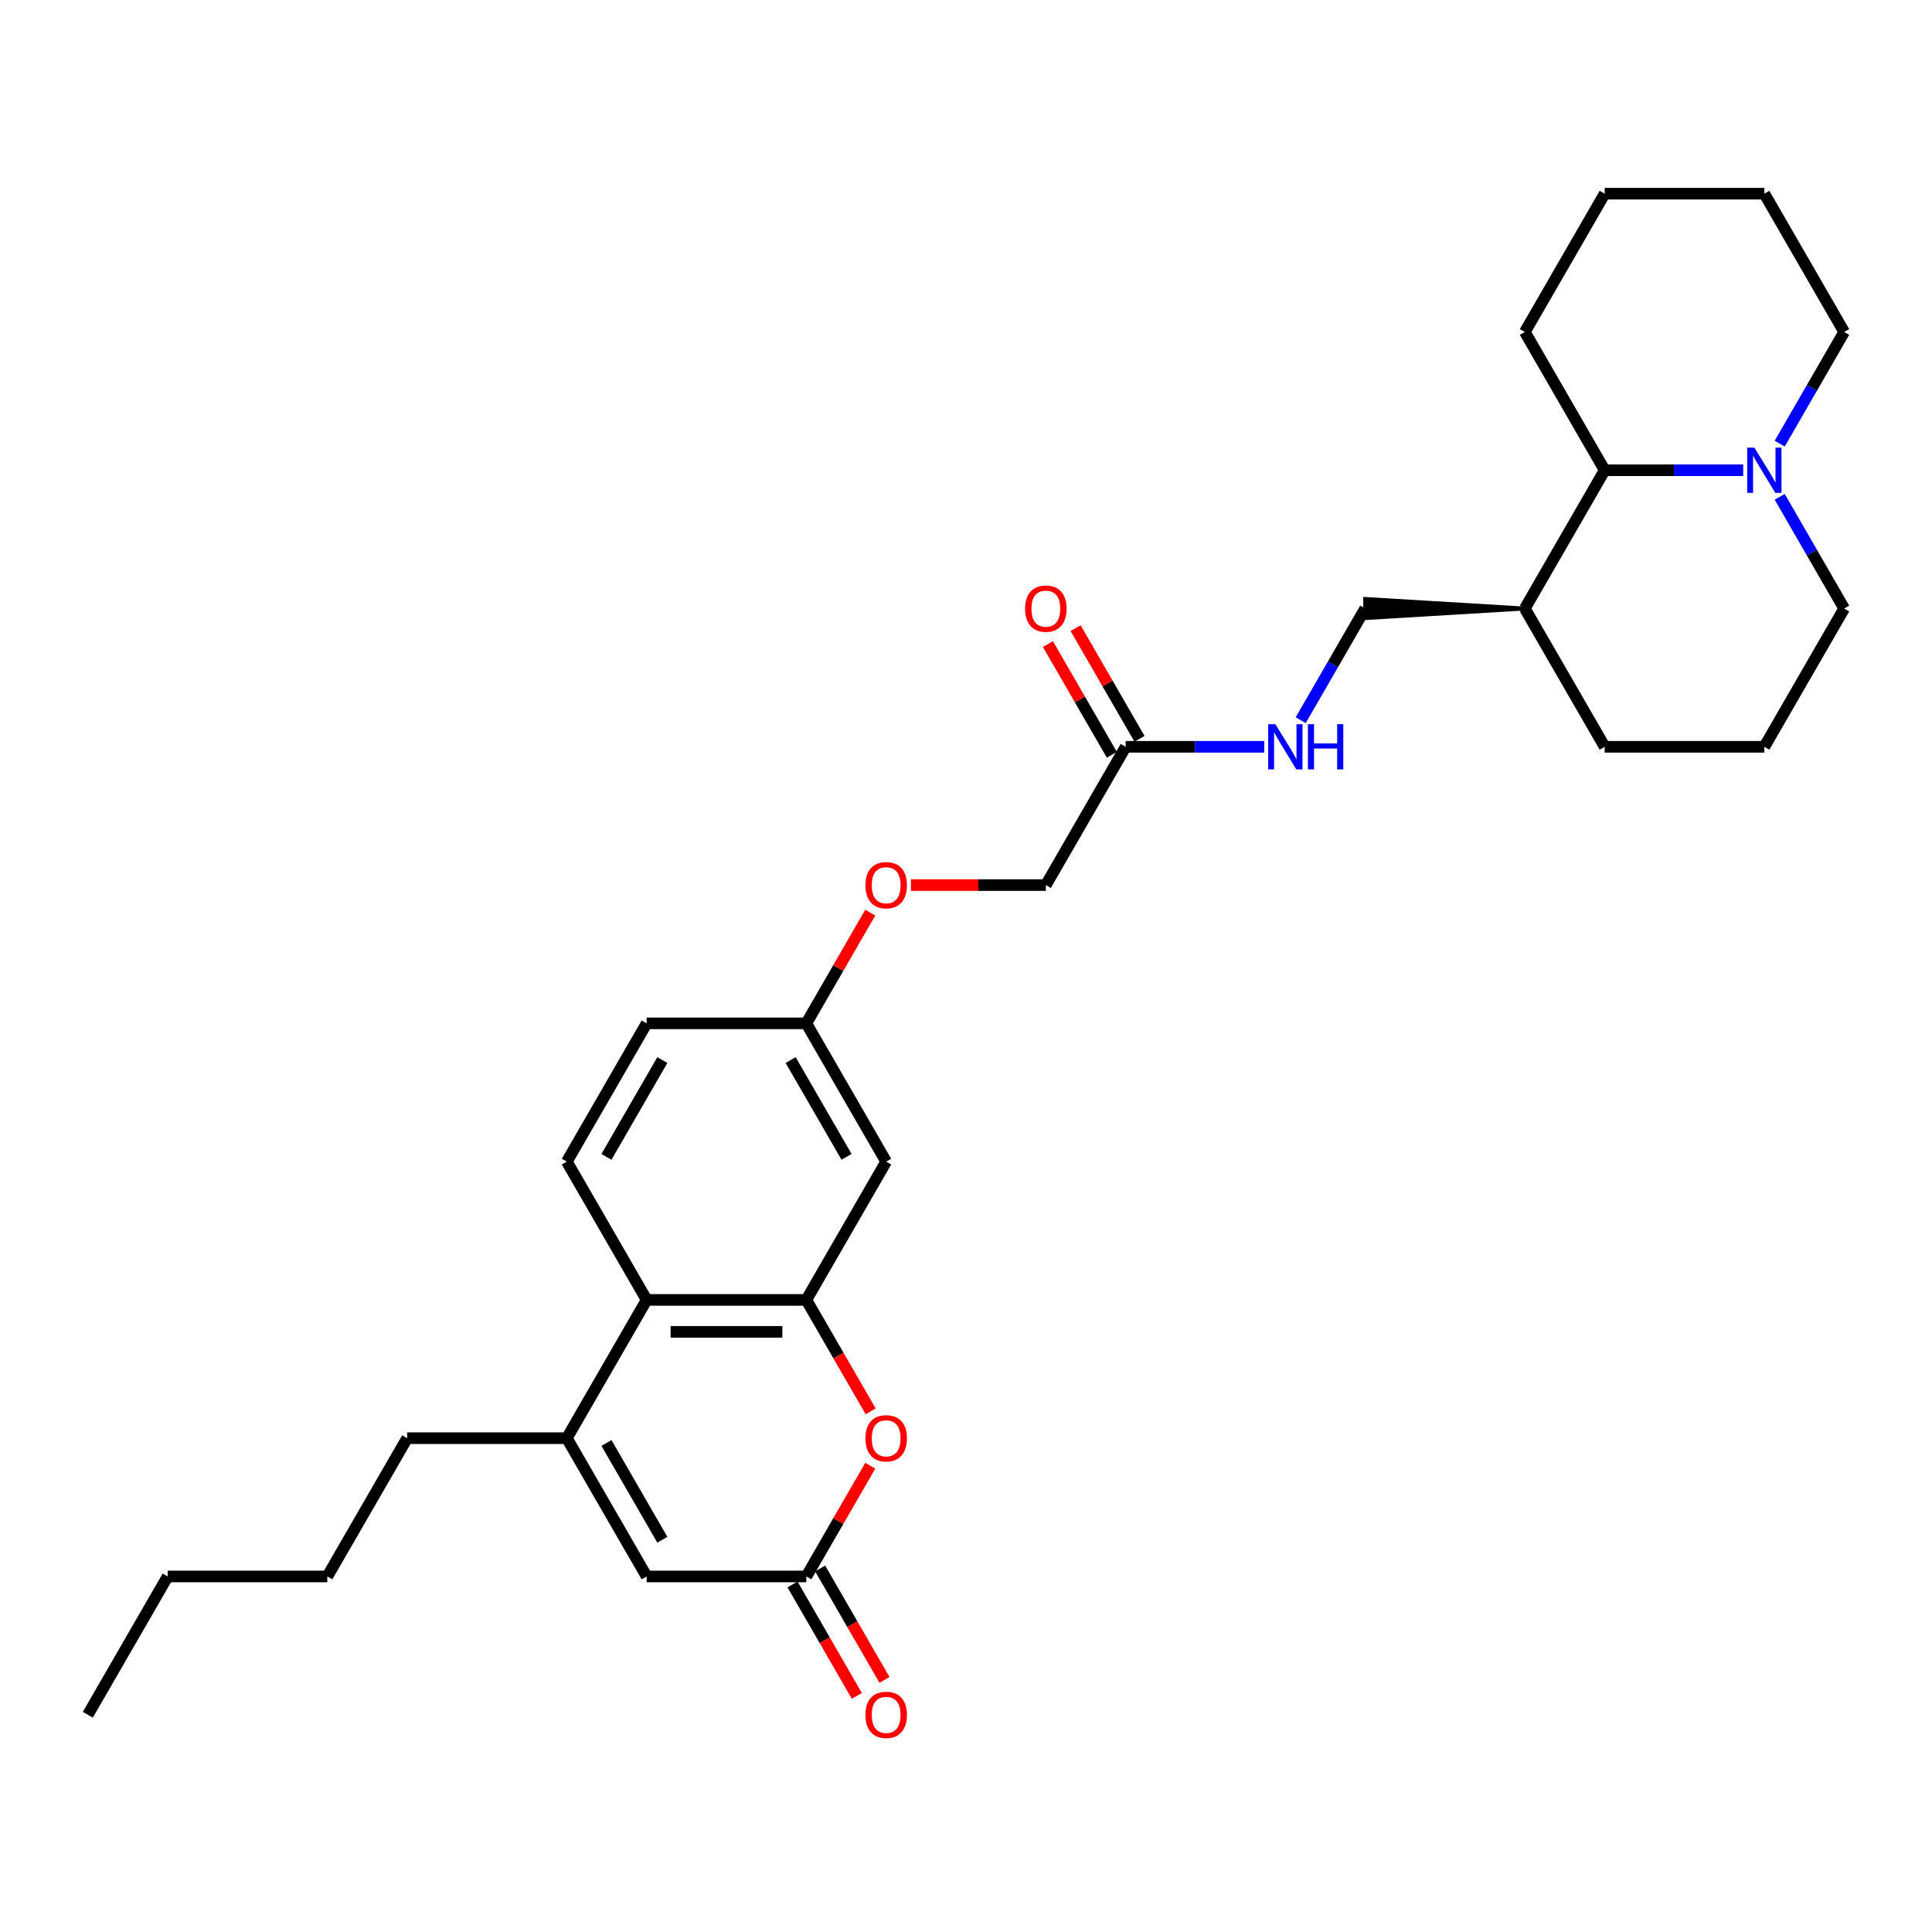 <?xml version='1.0' encoding='iso-8859-1'?>
<svg version='1.1' baseProfile='full'
              xmlns='http://www.w3.org/2000/svg'
                      xmlns:rdkit='http://www.rdkit.org/xml'
                      xmlns:xlink='http://www.w3.org/1999/xlink'
                  xml:space='preserve'
width='1000px' height='1000px' viewBox='0 0 1000 1000'>
<!-- END OF HEADER -->
<rect style='opacity:1.0;fill:#FFFFFF;stroke:none' width='1000' height='1000' x='0' y='0'> </rect>
<path class='bond-0' d='M 417.355,672.832 L 434.004,701.667' style='fill:none;fill-rule:evenodd;stroke:#000000;stroke-width:6px;stroke-linecap:butt;stroke-linejoin:miter;stroke-opacity:1' />
<path class='bond-0' d='M 434.004,701.667 L 450.652,730.503' style='fill:none;fill-rule:evenodd;stroke:#FF0000;stroke-width:6px;stroke-linecap:butt;stroke-linejoin:miter;stroke-opacity:1' />
<path class='bond-1' d='M 417.355,672.832 L 334.711,672.832' style='fill:none;fill-rule:evenodd;stroke:#000000;stroke-width:6px;stroke-linecap:butt;stroke-linejoin:miter;stroke-opacity:1' />
<path class='bond-1' d='M 404.959,689.361 L 347.107,689.361' style='fill:none;fill-rule:evenodd;stroke:#000000;stroke-width:6px;stroke-linecap:butt;stroke-linejoin:miter;stroke-opacity:1' />
<path class='bond-2' d='M 417.355,672.832 L 458.678,601.259' style='fill:none;fill-rule:evenodd;stroke:#000000;stroke-width:6px;stroke-linecap:butt;stroke-linejoin:miter;stroke-opacity:1' />
<path class='bond-3' d='M 293.388,744.404 L 334.711,672.832' style='fill:none;fill-rule:evenodd;stroke:#000000;stroke-width:6px;stroke-linecap:butt;stroke-linejoin:miter;stroke-opacity:1' />
<path class='bond-4' d='M 293.388,744.404 L 334.711,815.976' style='fill:none;fill-rule:evenodd;stroke:#000000;stroke-width:6px;stroke-linecap:butt;stroke-linejoin:miter;stroke-opacity:1' />
<path class='bond-4' d='M 313.901,746.875 L 342.827,796.976' style='fill:none;fill-rule:evenodd;stroke:#000000;stroke-width:6px;stroke-linecap:butt;stroke-linejoin:miter;stroke-opacity:1' />
<path class='bond-5' d='M 293.388,744.404 L 210.744,744.404' style='fill:none;fill-rule:evenodd;stroke:#000000;stroke-width:6px;stroke-linecap:butt;stroke-linejoin:miter;stroke-opacity:1' />
<path class='bond-6' d='M 450.442,758.669 L 433.899,787.322' style='fill:none;fill-rule:evenodd;stroke:#FF0000;stroke-width:6px;stroke-linecap:butt;stroke-linejoin:miter;stroke-opacity:1' />
<path class='bond-6' d='M 433.899,787.322 L 417.355,815.976' style='fill:none;fill-rule:evenodd;stroke:#000000;stroke-width:6px;stroke-linecap:butt;stroke-linejoin:miter;stroke-opacity:1' />
<path class='bond-7' d='M 410.198,820.109 L 426.846,848.944' style='fill:none;fill-rule:evenodd;stroke:#000000;stroke-width:6px;stroke-linecap:butt;stroke-linejoin:miter;stroke-opacity:1' />
<path class='bond-7' d='M 426.846,848.944 L 443.495,877.78' style='fill:none;fill-rule:evenodd;stroke:#FF0000;stroke-width:6px;stroke-linecap:butt;stroke-linejoin:miter;stroke-opacity:1' />
<path class='bond-7' d='M 424.513,811.844 L 441.161,840.68' style='fill:none;fill-rule:evenodd;stroke:#000000;stroke-width:6px;stroke-linecap:butt;stroke-linejoin:miter;stroke-opacity:1' />
<path class='bond-7' d='M 441.161,840.68 L 457.809,869.516' style='fill:none;fill-rule:evenodd;stroke:#FF0000;stroke-width:6px;stroke-linecap:butt;stroke-linejoin:miter;stroke-opacity:1' />
<path class='bond-8' d='M 417.355,815.976 L 334.711,815.976' style='fill:none;fill-rule:evenodd;stroke:#000000;stroke-width:6px;stroke-linecap:butt;stroke-linejoin:miter;stroke-opacity:1' />
<path class='bond-9' d='M 334.711,672.832 L 293.388,601.259' style='fill:none;fill-rule:evenodd;stroke:#000000;stroke-width:6px;stroke-linecap:butt;stroke-linejoin:miter;stroke-opacity:1' />
<path class='bond-10' d='M 902.281,243.398 L 866.43,243.398' style='fill:none;fill-rule:evenodd;stroke:#0000FF;stroke-width:6px;stroke-linecap:butt;stroke-linejoin:miter;stroke-opacity:1' />
<path class='bond-10' d='M 866.43,243.398 L 830.579,243.398' style='fill:none;fill-rule:evenodd;stroke:#000000;stroke-width:6px;stroke-linecap:butt;stroke-linejoin:miter;stroke-opacity:1' />
<path class='bond-11' d='M 921.172,229.629 L 937.859,200.727' style='fill:none;fill-rule:evenodd;stroke:#0000FF;stroke-width:6px;stroke-linecap:butt;stroke-linejoin:miter;stroke-opacity:1' />
<path class='bond-11' d='M 937.859,200.727 L 954.545,171.825' style='fill:none;fill-rule:evenodd;stroke:#000000;stroke-width:6px;stroke-linecap:butt;stroke-linejoin:miter;stroke-opacity:1' />
<path class='bond-12' d='M 921.172,257.166 L 937.859,286.068' style='fill:none;fill-rule:evenodd;stroke:#0000FF;stroke-width:6px;stroke-linecap:butt;stroke-linejoin:miter;stroke-opacity:1' />
<path class='bond-12' d='M 937.859,286.068 L 954.545,314.97' style='fill:none;fill-rule:evenodd;stroke:#000000;stroke-width:6px;stroke-linecap:butt;stroke-linejoin:miter;stroke-opacity:1' />
<path class='bond-13' d='M 830.579,243.398 L 789.256,314.97' style='fill:none;fill-rule:evenodd;stroke:#000000;stroke-width:6px;stroke-linecap:butt;stroke-linejoin:miter;stroke-opacity:1' />
<path class='bond-14' d='M 830.579,243.398 L 789.256,171.825' style='fill:none;fill-rule:evenodd;stroke:#000000;stroke-width:6px;stroke-linecap:butt;stroke-linejoin:miter;stroke-opacity:1' />
<path class='bond-15' d='M 458.678,601.259 L 417.355,529.687' style='fill:none;fill-rule:evenodd;stroke:#000000;stroke-width:6px;stroke-linecap:butt;stroke-linejoin:miter;stroke-opacity:1' />
<path class='bond-15' d='M 438.165,598.788 L 409.239,548.687' style='fill:none;fill-rule:evenodd;stroke:#000000;stroke-width:6px;stroke-linecap:butt;stroke-linejoin:miter;stroke-opacity:1' />
<path class='bond-16' d='M 582.645,386.542 L 541.322,458.115' style='fill:none;fill-rule:evenodd;stroke:#000000;stroke-width:6px;stroke-linecap:butt;stroke-linejoin:miter;stroke-opacity:1' />
<path class='bond-17' d='M 582.645,386.542 L 618.496,386.542' style='fill:none;fill-rule:evenodd;stroke:#000000;stroke-width:6px;stroke-linecap:butt;stroke-linejoin:miter;stroke-opacity:1' />
<path class='bond-17' d='M 618.496,386.542 L 654.347,386.542' style='fill:none;fill-rule:evenodd;stroke:#0000FF;stroke-width:6px;stroke-linecap:butt;stroke-linejoin:miter;stroke-opacity:1' />
<path class='bond-18' d='M 589.802,382.41 L 573.259,353.756' style='fill:none;fill-rule:evenodd;stroke:#000000;stroke-width:6px;stroke-linecap:butt;stroke-linejoin:miter;stroke-opacity:1' />
<path class='bond-18' d='M 573.259,353.756 L 556.715,325.102' style='fill:none;fill-rule:evenodd;stroke:#FF0000;stroke-width:6px;stroke-linecap:butt;stroke-linejoin:miter;stroke-opacity:1' />
<path class='bond-18' d='M 575.487,390.675 L 558.944,362.021' style='fill:none;fill-rule:evenodd;stroke:#000000;stroke-width:6px;stroke-linecap:butt;stroke-linejoin:miter;stroke-opacity:1' />
<path class='bond-18' d='M 558.944,362.021 L 542.401,333.367' style='fill:none;fill-rule:evenodd;stroke:#FF0000;stroke-width:6px;stroke-linecap:butt;stroke-linejoin:miter;stroke-opacity:1' />
<path class='bond-19' d='M 293.388,601.259 L 334.711,529.687' style='fill:none;fill-rule:evenodd;stroke:#000000;stroke-width:6px;stroke-linecap:butt;stroke-linejoin:miter;stroke-opacity:1' />
<path class='bond-19' d='M 313.901,598.788 L 342.827,548.687' style='fill:none;fill-rule:evenodd;stroke:#000000;stroke-width:6px;stroke-linecap:butt;stroke-linejoin:miter;stroke-opacity:1' />
<path class='bond-20' d='M 789.256,314.97 L 706.612,310.011 L 706.612,319.929 Z' style='fill:#000000;fill-rule:evenodd;fill-opacity:1;stroke:#000000;stroke-width:2px;stroke-linecap:butt;stroke-linejoin:miter;stroke-opacity:1;' />
<path class='bond-21' d='M 789.256,314.97 L 830.579,386.542' style='fill:none;fill-rule:evenodd;stroke:#000000;stroke-width:6px;stroke-linecap:butt;stroke-linejoin:miter;stroke-opacity:1' />
<path class='bond-22' d='M 673.239,372.774 L 689.925,343.872' style='fill:none;fill-rule:evenodd;stroke:#0000FF;stroke-width:6px;stroke-linecap:butt;stroke-linejoin:miter;stroke-opacity:1' />
<path class='bond-22' d='M 689.925,343.872 L 706.612,314.97' style='fill:none;fill-rule:evenodd;stroke:#000000;stroke-width:6px;stroke-linecap:butt;stroke-linejoin:miter;stroke-opacity:1' />
<path class='bond-23' d='M 417.355,529.687 L 433.899,501.033' style='fill:none;fill-rule:evenodd;stroke:#000000;stroke-width:6px;stroke-linecap:butt;stroke-linejoin:miter;stroke-opacity:1' />
<path class='bond-23' d='M 433.899,501.033 L 450.442,472.379' style='fill:none;fill-rule:evenodd;stroke:#FF0000;stroke-width:6px;stroke-linecap:butt;stroke-linejoin:miter;stroke-opacity:1' />
<path class='bond-24' d='M 417.355,529.687 L 334.711,529.687' style='fill:none;fill-rule:evenodd;stroke:#000000;stroke-width:6px;stroke-linecap:butt;stroke-linejoin:miter;stroke-opacity:1' />
<path class='bond-25' d='M 471.488,458.115 L 506.405,458.115' style='fill:none;fill-rule:evenodd;stroke:#FF0000;stroke-width:6px;stroke-linecap:butt;stroke-linejoin:miter;stroke-opacity:1' />
<path class='bond-25' d='M 506.405,458.115 L 541.322,458.115' style='fill:none;fill-rule:evenodd;stroke:#000000;stroke-width:6px;stroke-linecap:butt;stroke-linejoin:miter;stroke-opacity:1' />
<path class='bond-26' d='M 954.545,314.97 L 913.223,386.542' style='fill:none;fill-rule:evenodd;stroke:#000000;stroke-width:6px;stroke-linecap:butt;stroke-linejoin:miter;stroke-opacity:1' />
<path class='bond-27' d='M 210.744,744.404 L 169.421,815.976' style='fill:none;fill-rule:evenodd;stroke:#000000;stroke-width:6px;stroke-linecap:butt;stroke-linejoin:miter;stroke-opacity:1' />
<path class='bond-28' d='M 954.545,171.825 L 913.223,100.253' style='fill:none;fill-rule:evenodd;stroke:#000000;stroke-width:6px;stroke-linecap:butt;stroke-linejoin:miter;stroke-opacity:1' />
<path class='bond-29' d='M 913.223,386.542 L 830.579,386.542' style='fill:none;fill-rule:evenodd;stroke:#000000;stroke-width:6px;stroke-linecap:butt;stroke-linejoin:miter;stroke-opacity:1' />
<path class='bond-30' d='M 789.256,171.825 L 830.579,100.253' style='fill:none;fill-rule:evenodd;stroke:#000000;stroke-width:6px;stroke-linecap:butt;stroke-linejoin:miter;stroke-opacity:1' />
<path class='bond-31' d='M 169.421,815.976 L 86.777,815.976' style='fill:none;fill-rule:evenodd;stroke:#000000;stroke-width:6px;stroke-linecap:butt;stroke-linejoin:miter;stroke-opacity:1' />
<path class='bond-32' d='M 86.777,815.976 L 45.455,887.549' style='fill:none;fill-rule:evenodd;stroke:#000000;stroke-width:6px;stroke-linecap:butt;stroke-linejoin:miter;stroke-opacity:1' />
<path class='bond-33' d='M 913.223,100.253 L 830.579,100.253' style='fill:none;fill-rule:evenodd;stroke:#000000;stroke-width:6px;stroke-linecap:butt;stroke-linejoin:miter;stroke-opacity:1' />
<path  class='atom-2' d='M 447.934 744.47
Q 447.934 738.85, 450.711 735.71
Q 453.488 732.569, 458.678 732.569
Q 463.868 732.569, 466.645 735.71
Q 469.421 738.85, 469.421 744.47
Q 469.421 750.156, 466.612 753.396
Q 463.802 756.602, 458.678 756.602
Q 453.521 756.602, 450.711 753.396
Q 447.934 750.189, 447.934 744.47
M 458.678 753.958
Q 462.248 753.958, 464.165 751.578
Q 466.116 749.164, 466.116 744.47
Q 466.116 739.875, 464.165 737.561
Q 462.248 735.214, 458.678 735.214
Q 455.107 735.214, 453.157 737.528
Q 451.24 739.842, 451.24 744.47
Q 451.24 749.197, 453.157 751.578
Q 455.107 753.958, 458.678 753.958
' fill='#FF0000'/>
<path  class='atom-6' d='M 908.05 231.695
L 915.719 244.092
Q 916.479 245.315, 917.702 247.53
Q 918.926 249.745, 918.992 249.877
L 918.992 231.695
L 922.099 231.695
L 922.099 255.1
L 918.893 255.1
L 910.661 241.546
Q 909.702 239.96, 908.678 238.141
Q 907.686 236.323, 907.388 235.761
L 907.388 255.1
L 904.347 255.1
L 904.347 231.695
L 908.05 231.695
' fill='#0000FF'/>
<path  class='atom-12' d='M 660.116 374.84
L 667.785 387.237
Q 668.545 388.46, 669.769 390.675
Q 670.992 392.889, 671.058 393.022
L 671.058 374.84
L 674.165 374.84
L 674.165 398.245
L 670.959 398.245
L 662.727 384.691
Q 661.769 383.104, 660.744 381.286
Q 659.752 379.468, 659.455 378.906
L 659.455 398.245
L 656.413 398.245
L 656.413 374.84
L 660.116 374.84
' fill='#0000FF'/>
<path  class='atom-12' d='M 676.975 374.84
L 680.149 374.84
L 680.149 384.79
L 692.116 384.79
L 692.116 374.84
L 695.289 374.84
L 695.289 398.245
L 692.116 398.245
L 692.116 387.435
L 680.149 387.435
L 680.149 398.245
L 676.975 398.245
L 676.975 374.84
' fill='#0000FF'/>
<path  class='atom-13' d='M 447.934 887.615
Q 447.934 881.995, 450.711 878.855
Q 453.488 875.714, 458.678 875.714
Q 463.868 875.714, 466.645 878.855
Q 469.421 881.995, 469.421 887.615
Q 469.421 893.301, 466.612 896.54
Q 463.802 899.747, 458.678 899.747
Q 453.521 899.747, 450.711 896.54
Q 447.934 893.334, 447.934 887.615
M 458.678 897.102
Q 462.248 897.102, 464.165 894.722
Q 466.116 892.309, 466.116 887.615
Q 466.116 883.02, 464.165 880.706
Q 462.248 878.359, 458.678 878.359
Q 455.107 878.359, 453.157 880.673
Q 451.24 882.987, 451.24 887.615
Q 451.24 892.342, 453.157 894.722
Q 455.107 897.102, 458.678 897.102
' fill='#FF0000'/>
<path  class='atom-15' d='M 530.579 315.036
Q 530.579 309.416, 533.355 306.276
Q 536.132 303.135, 541.322 303.135
Q 546.512 303.135, 549.289 306.276
Q 552.066 309.416, 552.066 315.036
Q 552.066 320.722, 549.256 323.962
Q 546.446 327.168, 541.322 327.168
Q 536.165 327.168, 533.355 323.962
Q 530.579 320.755, 530.579 315.036
M 541.322 324.524
Q 544.893 324.524, 546.81 322.144
Q 548.76 319.73, 548.76 315.036
Q 548.76 310.441, 546.81 308.127
Q 544.893 305.78, 541.322 305.78
Q 537.752 305.78, 535.802 308.094
Q 533.884 310.408, 533.884 315.036
Q 533.884 319.763, 535.802 322.144
Q 537.752 324.524, 541.322 324.524
' fill='#FF0000'/>
<path  class='atom-17' d='M 447.934 458.181
Q 447.934 452.561, 450.711 449.42
Q 453.488 446.28, 458.678 446.28
Q 463.868 446.28, 466.645 449.42
Q 469.421 452.561, 469.421 458.181
Q 469.421 463.867, 466.612 467.106
Q 463.802 470.313, 458.678 470.313
Q 453.521 470.313, 450.711 467.106
Q 447.934 463.9, 447.934 458.181
M 458.678 467.668
Q 462.248 467.668, 464.165 465.288
Q 466.116 462.875, 466.116 458.181
Q 466.116 453.586, 464.165 451.272
Q 462.248 448.925, 458.678 448.925
Q 455.107 448.925, 453.157 451.239
Q 451.24 453.553, 451.24 458.181
Q 451.24 462.908, 453.157 465.288
Q 455.107 467.668, 458.678 467.668
' fill='#FF0000'/>
</svg>
